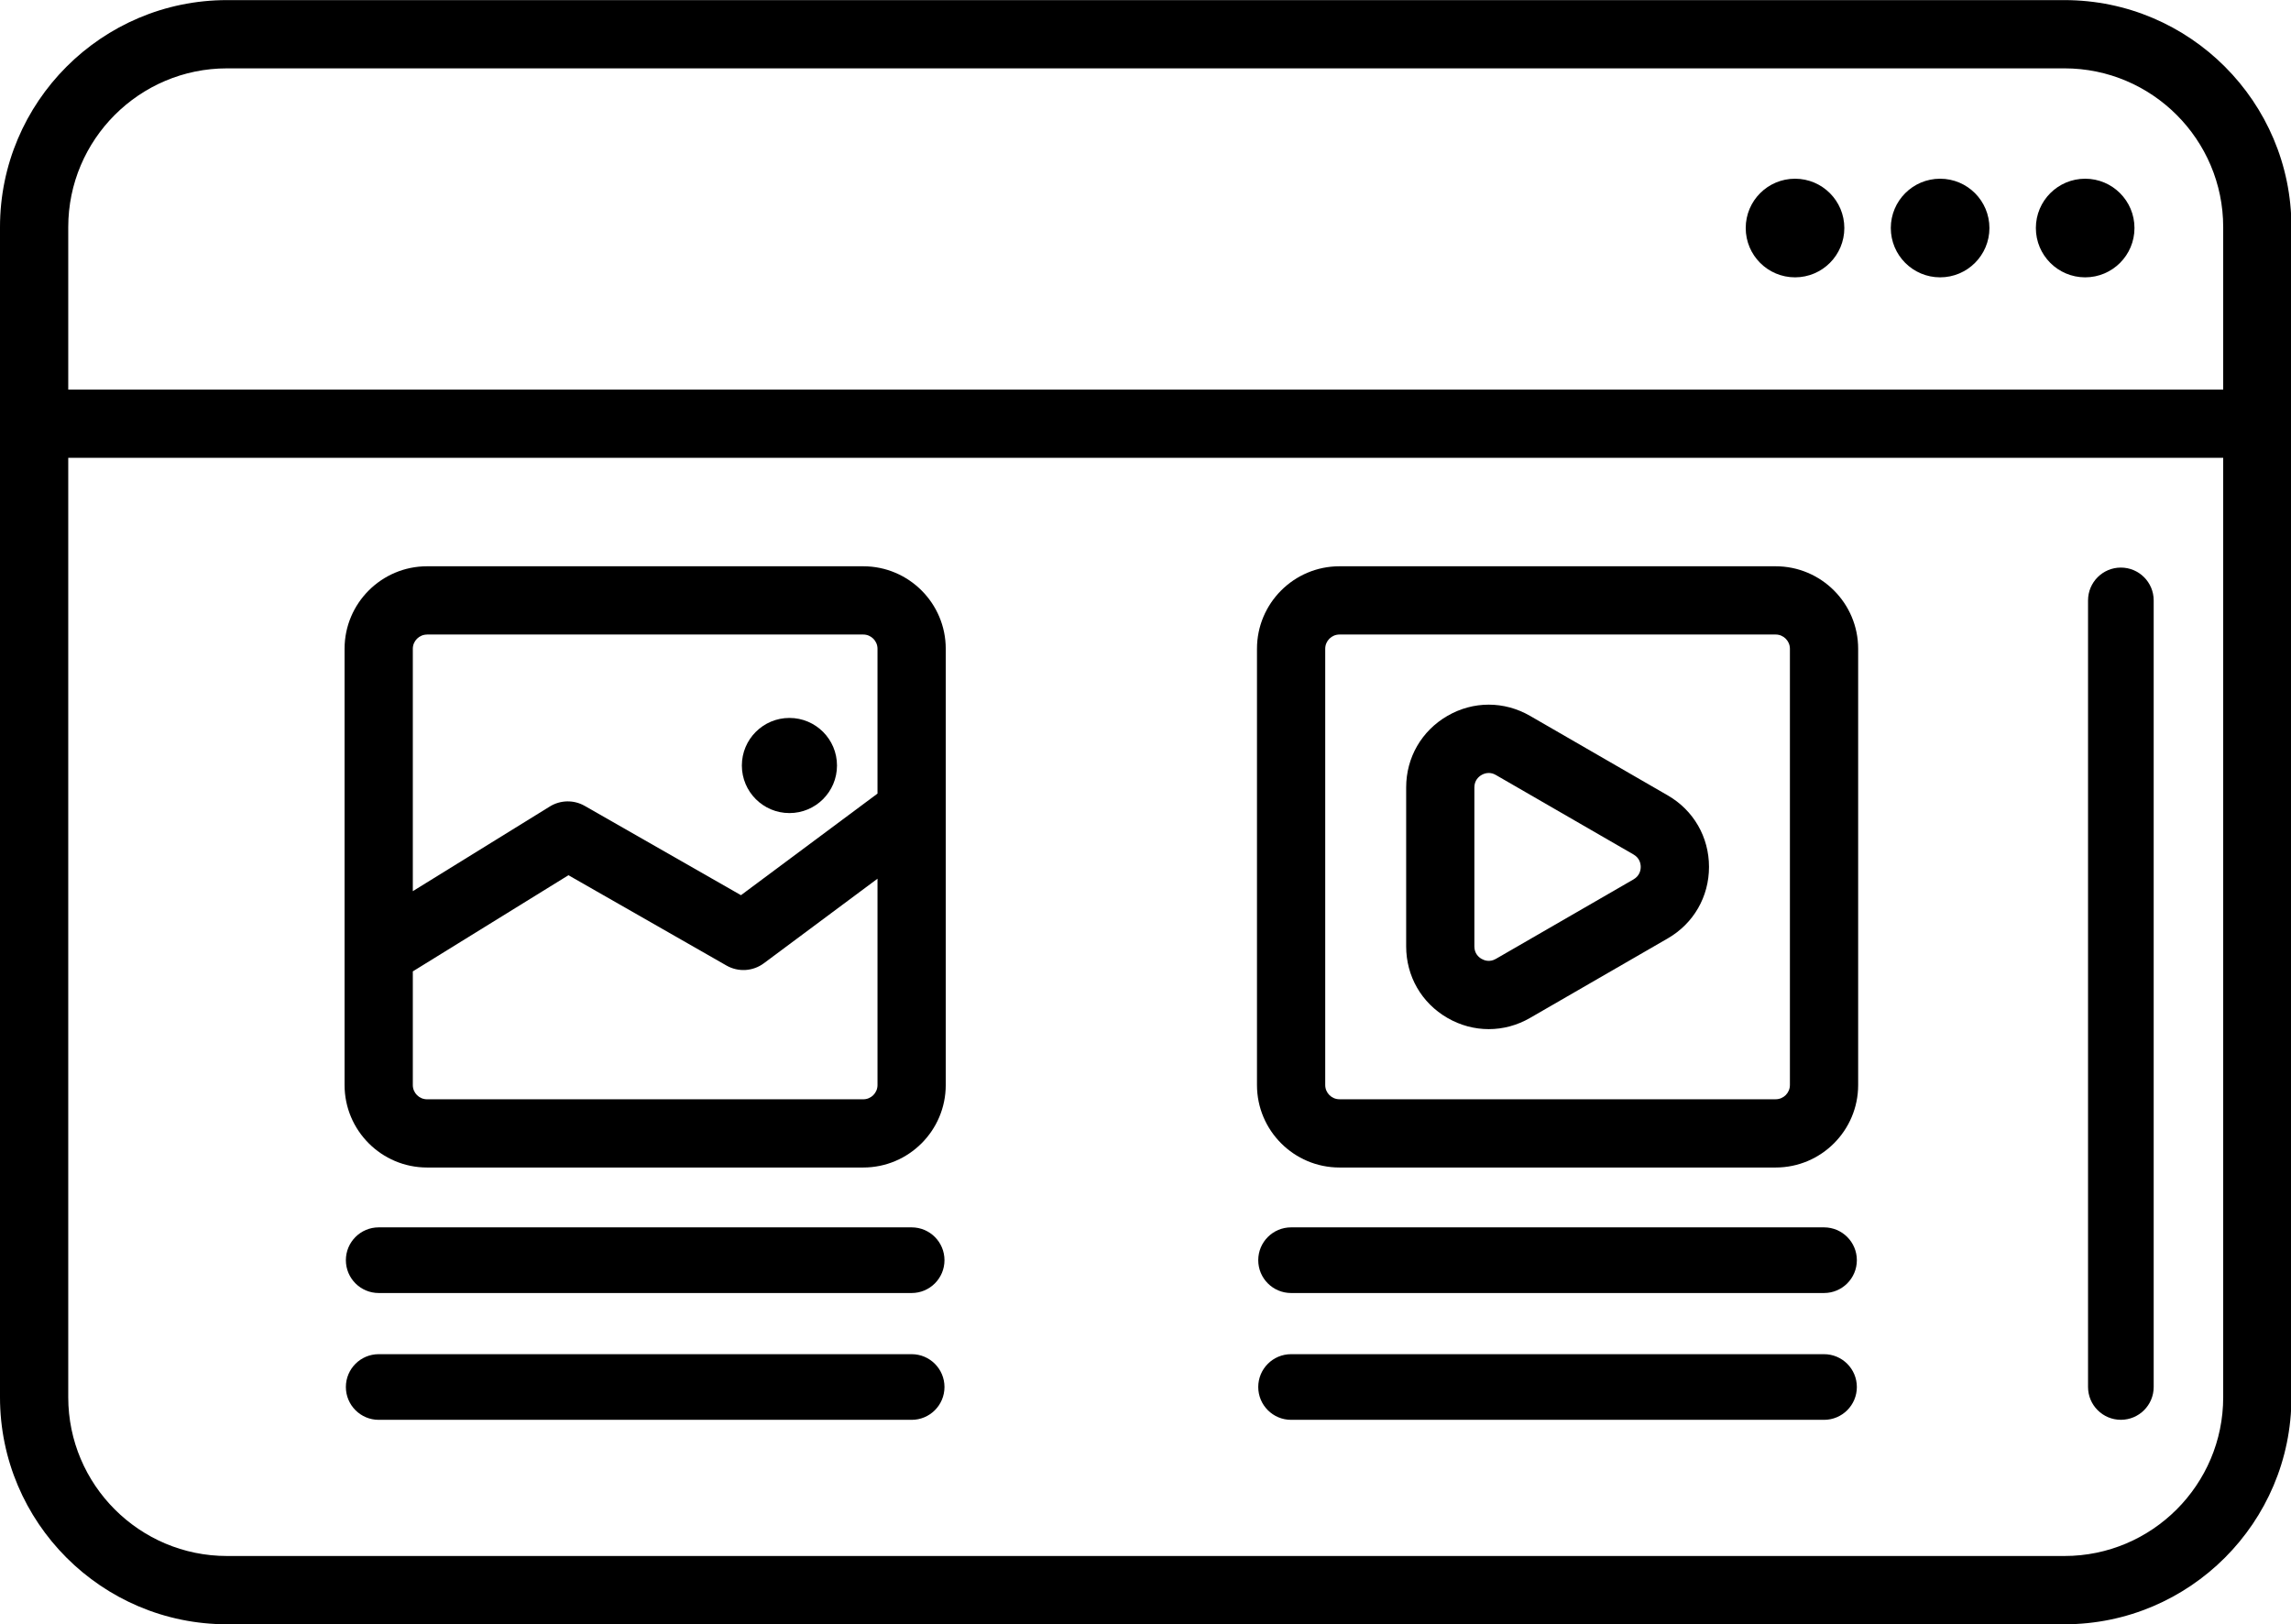 <?xml version="1.0" encoding="UTF-8"?>
<svg id="Layer_1" data-name="Layer 1" xmlns="http://www.w3.org/2000/svg" viewBox="0 0 671.4 475.96">
  <path d="M605.01.03H66.52C29.84.03,0,29.87,0,66.55v342.9c0,36.68,29.84,66.52,66.52,66.52h538.49c36.68,0,66.52-29.84,66.52-66.52V66.55C671.53,29.87,641.69.03,605.01.03ZM66.52,20.03h538.49c25.65,0,46.52,20.87,46.52,46.52v47.62H20v-47.62c0-25.65,20.87-46.52,46.52-46.52ZM605.01,455.96H66.52c-25.65,0-46.52-20.87-46.52-46.52V134.16h631.53v275.28c0,25.65-20.87,46.52-46.52,46.52Z"/>
  <circle cx="526.05" cy="66.82" r="14.45"/>
  <circle cx="568.57" cy="66.82" r="14.45"/>
  <circle cx="611.08" cy="66.82" r="14.45"/>
  <path d="M252.99,165.94h-127.84c-13.33,0-24.17,10.84-24.17,24.17v127.84c0,13.33,10.84,24.17,24.17,24.17h127.84c13.33,0,24.17-10.84,24.17-24.17v-127.84c0-13.33-10.84-24.17-24.17-24.17ZM125.15,185.94h127.84c2.3,0,4.17,1.87,4.17,4.17v42.44l-40.01,29.77-45.8-26.17c-3.18-1.82-7.1-1.75-10.22.18l-40.15,24.81v-71.02c0-2.3,1.87-4.17,4.17-4.17ZM252.99,322.13h-127.84c-2.3,0-4.17-1.87-4.17-4.17v-33.31l45.61-28.18,46.32,26.47c3.45,1.97,7.74,1.71,10.93-.66l33.32-24.79v60.47c0,2.3-1.87,4.17-4.17,4.17Z"/>
  <circle cx="231.35" cy="224.32" r="13.94"/>
  <path d="M267.16,359.66H110.98c-5.31,0-9.62,4.31-9.62,9.62s4.31,9.62,9.62,9.62h156.19c5.31,0,9.62-4.31,9.62-9.62s-4.31-9.62-9.62-9.62Z"/>
  <path d="M267.16,396.82H110.98c-5.31,0-9.62,4.31-9.62,9.62s4.31,9.62,9.62,9.62h156.19c5.31,0,9.62-4.31,9.62-9.62s-4.31-9.62-9.62-9.62Z"/>
  <path d="M520.38,165.94h-127.84c-13.33,0-24.17,10.84-24.17,24.17v127.84c0,13.33,10.84,24.17,24.17,24.17h127.84c13.33,0,24.17-10.84,24.17-24.17v-127.84c0-13.33-10.84-24.17-24.17-24.17ZM524.55,317.95c0,2.3-1.87,4.17-4.17,4.17h-127.84c-2.3,0-4.17-1.87-4.17-4.17v-127.84c0-2.3,1.87-4.17,4.17-4.17h127.84c2.3,0,4.17,1.87,4.17,4.17v127.84Z"/>
  <path d="M488.74,233.07l-40.35-23.3c-7.58-4.37-16.63-4.38-24.2,0s-12.1,12.21-12.1,20.96v46.6c0,8.75,4.52,16.59,12.1,20.96,3.79,2.19,7.95,3.28,12.1,3.28s8.31-1.09,12.1-3.28l40.35-23.3c7.58-4.37,12.1-12.21,12.1-20.96,0-8.75-4.52-16.59-12.1-20.96ZM478.74,257.68l-40.35,23.3c-1.83,1.06-3.42.45-4.21,0-.78-.45-2.1-1.53-2.1-3.64v-46.6c0-2.11,1.32-3.19,2.1-3.64.46-.27,1.21-.59,2.11-.59.63,0,1.34.15,2.09.59l40.35,23.3c1.83,1.06,2.1,2.74,2.1,3.64s-.27,2.58-2.1,3.64Z"/>
  <path d="M534.55,359.66h-156.19c-5.31,0-9.62,4.31-9.62,9.62s4.31,9.62,9.62,9.62h156.19c5.31,0,9.62-4.31,9.62-9.62s-4.31-9.62-9.62-9.62Z"/>
  <path d="M534.55,396.82h-156.19c-5.31,0-9.62,4.31-9.62,9.62s4.31,9.62,9.62,9.62h156.19c5.31,0,9.62-4.31,9.62-9.62s-4.31-9.62-9.62-9.62Z"/>
  <path d="M621.54,166.32c-5.31,0-9.62,4.31-9.62,9.62v230.49c0,5.31,4.31,9.62,9.62,9.62s9.62-4.31,9.62-9.62v-230.49c0-5.31-4.31-9.62-9.62-9.62Z"/>
</svg>